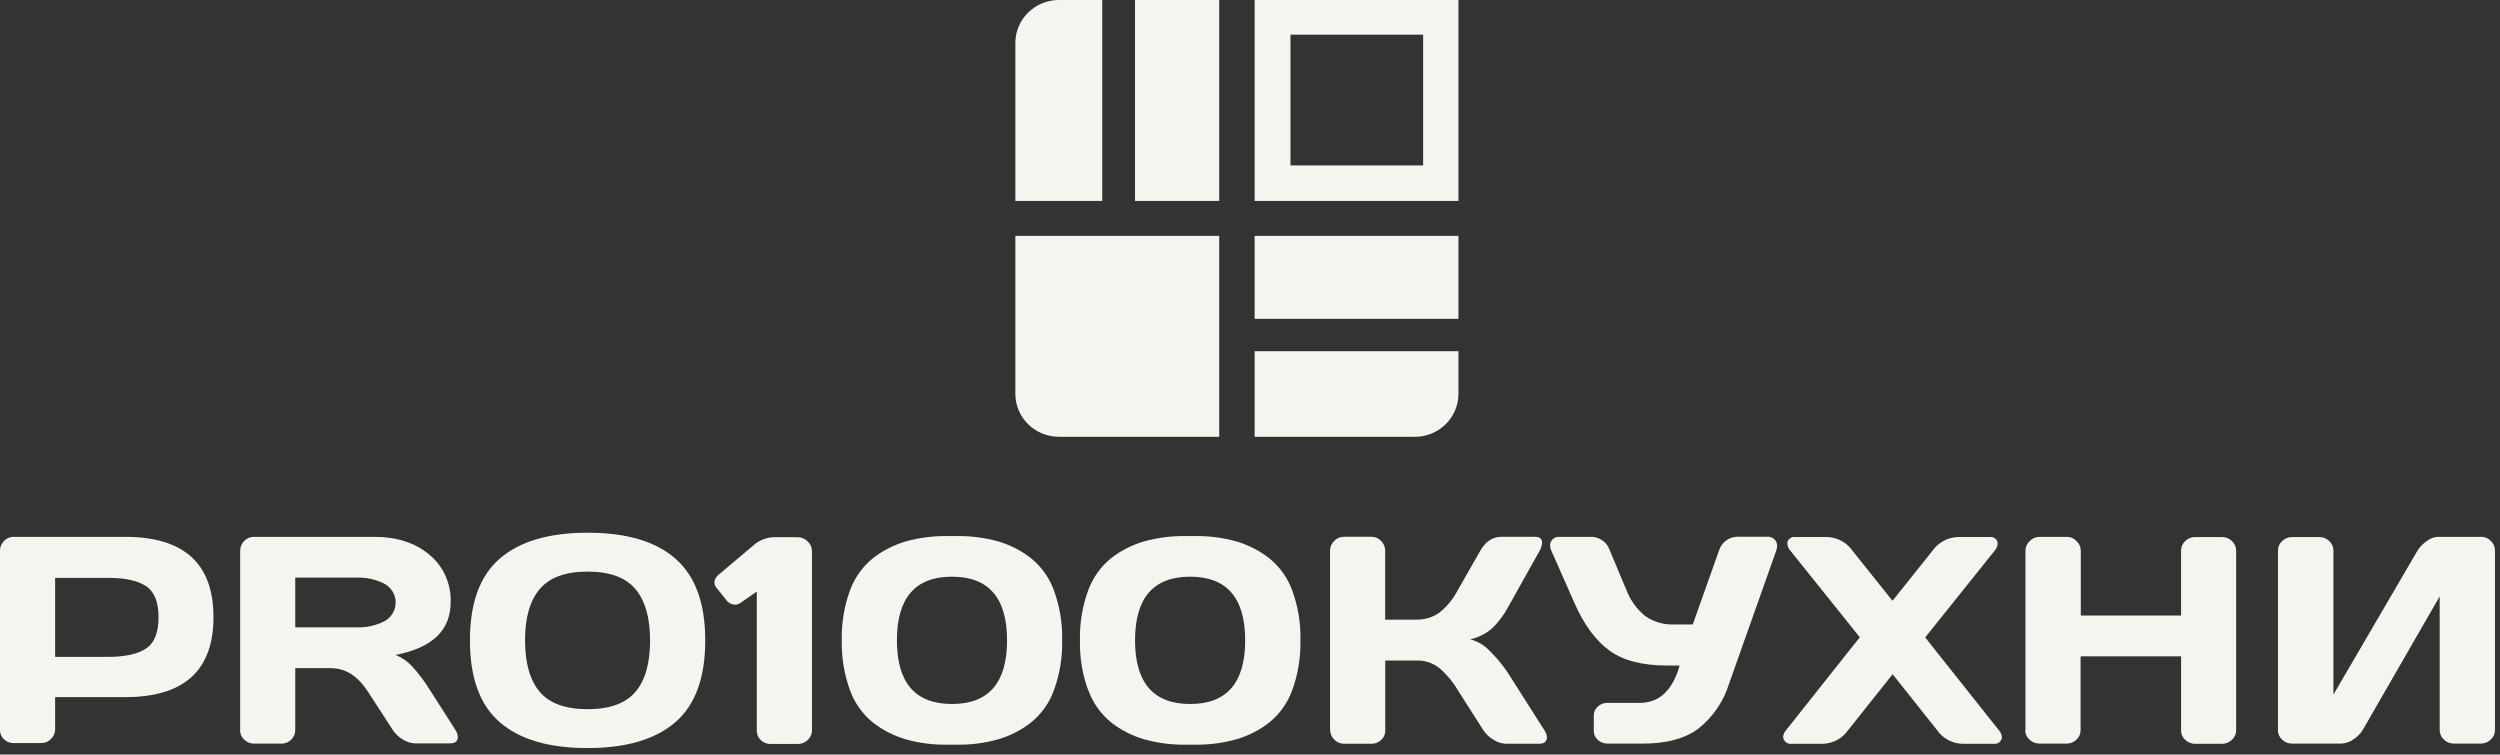 <?xml version="1.0" encoding="UTF-8"?> <svg xmlns="http://www.w3.org/2000/svg" width="222" height="67" viewBox="0 0 222 67" fill="none"><rect x="0" y="0" width="222" height="67" fill="#333333" stroke="none"/> <path d="M0 64.831V48.904C-0.002 48.745 0.027 48.588 0.087 48.441C0.147 48.293 0.236 48.159 0.35 48.047C0.458 47.928 0.59 47.833 0.738 47.768C0.886 47.703 1.047 47.671 1.209 47.672H11.107C16.336 47.672 18.952 50.044 18.957 54.789C18.963 59.534 16.346 61.906 11.107 61.906H4.894V64.783C4.894 64.943 4.861 65.101 4.795 65.247C4.73 65.394 4.634 65.525 4.514 65.633C4.404 65.748 4.27 65.839 4.121 65.9C3.973 65.961 3.813 65.99 3.652 65.985H1.231C0.918 65.998 0.611 65.887 0.38 65.678C0.259 65.572 0.163 65.441 0.098 65.295C0.032 65.149 -0.001 64.991 0 64.831ZM4.894 58.329H9.629C11.081 58.329 12.184 58.089 12.939 57.609C13.698 57.126 14.079 56.194 14.079 54.819C14.079 53.444 13.698 52.515 12.939 52.028C12.179 51.541 11.081 51.317 9.629 51.317H4.894V58.336V58.329Z" fill="#F5F5F0"></path> <path d="M21.329 64.831V48.904C21.327 48.746 21.357 48.588 21.417 48.441C21.477 48.294 21.566 48.16 21.678 48.047C21.786 47.928 21.918 47.833 22.065 47.769C22.212 47.704 22.372 47.671 22.533 47.672H33.245C35.226 47.672 36.85 48.196 38.116 49.245C38.741 49.763 39.238 50.415 39.567 51.151C39.897 51.888 40.05 52.689 40.016 53.493C40.016 55.973 38.385 57.528 35.122 58.16C35.666 58.377 36.154 58.708 36.555 59.13C37.123 59.744 37.632 60.409 38.075 61.115L40.438 64.813C40.566 65.003 40.642 65.222 40.658 65.449C40.658 65.524 40.644 65.597 40.617 65.667C40.533 65.899 40.32 66.011 39.986 66.011H36.859C36.468 65.996 36.089 65.874 35.764 65.659C35.404 65.449 35.098 65.159 34.871 64.813L32.679 61.43C31.777 60.032 30.68 59.333 29.388 59.333H26.219V64.835C26.219 64.993 26.187 65.149 26.125 65.295C26.063 65.441 25.973 65.573 25.859 65.684C25.745 65.796 25.611 65.884 25.463 65.944C25.314 66.004 25.156 66.034 24.995 66.034H22.56C22.399 66.036 22.239 66.006 22.09 65.945C21.941 65.885 21.806 65.795 21.694 65.682C21.573 65.575 21.477 65.445 21.411 65.299C21.345 65.153 21.312 64.995 21.314 64.835L21.329 64.831ZM26.219 55.71H31.752C32.565 55.725 33.369 55.545 34.096 55.186C34.409 55.026 34.672 54.784 34.855 54.486C35.038 54.189 35.135 53.848 35.135 53.5C35.135 53.153 35.038 52.811 34.855 52.514C34.672 52.217 34.409 51.975 34.096 51.815C33.367 51.454 32.56 51.274 31.744 51.29H26.219V55.692V55.71Z" fill="#F5F5F0"></path> <path d="M44.389 64.138C42.616 62.615 41.73 60.191 41.73 56.868C41.73 53.544 42.616 51.12 44.389 49.597C46.16 48.069 48.763 47.305 52.179 47.305C55.595 47.305 58.194 48.054 59.965 49.597C61.736 51.14 62.625 53.545 62.625 56.868C62.625 60.19 61.739 62.614 59.965 64.138C58.19 65.663 55.599 66.427 52.179 66.427C48.759 66.427 46.16 65.678 44.389 64.138ZM47.938 52.298C47.059 53.319 46.621 54.844 46.624 56.871C46.626 58.899 47.065 60.425 47.938 61.449C48.816 62.464 50.218 62.977 52.179 62.977C54.14 62.977 55.542 62.464 56.416 61.449C57.29 60.434 57.727 58.902 57.727 56.871C57.727 54.841 57.286 53.32 56.416 52.298C55.546 51.275 54.136 50.758 52.179 50.758C50.222 50.758 48.816 51.272 47.938 52.298Z" fill="#F5F5F0"></path> <path d="M63.59 52.152C63.491 52.024 63.437 51.868 63.435 51.706C63.448 51.563 63.493 51.425 63.568 51.301C63.642 51.177 63.743 51.072 63.864 50.991L67.029 48.32C67.565 47.894 68.241 47.675 68.929 47.706H70.829C70.996 47.704 71.162 47.737 71.315 47.801C71.469 47.865 71.608 47.961 71.722 48.081C71.842 48.19 71.938 48.322 72.004 48.47C72.069 48.618 72.103 48.777 72.102 48.938V64.865C72.103 65.025 72.07 65.183 72.004 65.329C71.939 65.475 71.843 65.606 71.722 65.712C71.606 65.825 71.469 65.915 71.317 65.975C71.166 66.036 71.004 66.066 70.84 66.064H68.427C68.268 66.068 68.109 66.04 67.96 65.982C67.812 65.923 67.677 65.835 67.565 65.723C67.448 65.617 67.355 65.488 67.293 65.344C67.231 65.2 67.201 65.044 67.204 64.888V52.527L65.715 53.564C65.629 53.622 65.532 53.662 65.43 53.681C65.328 53.7 65.223 53.699 65.122 53.677C64.912 53.642 64.721 53.539 64.578 53.385L63.59 52.152Z" fill="#F5F5F0"></path> <path d="M75.473 61.275C74.96 59.857 74.716 58.359 74.751 56.855C74.716 55.354 74.96 53.859 75.473 52.446C75.876 51.324 76.58 50.331 77.51 49.573C78.382 48.892 79.38 48.383 80.447 48.075C81.629 47.747 82.853 47.588 84.08 47.603H84.992C86.221 47.587 87.446 47.746 88.628 48.075C89.694 48.383 90.689 48.892 91.558 49.573C92.489 50.331 93.193 51.324 93.595 52.446C94.109 53.859 94.354 55.354 94.317 56.855C94.354 58.359 94.109 59.858 93.595 61.275C93.195 62.4 92.491 63.396 91.558 64.155C90.689 64.837 89.694 65.345 88.628 65.654C87.446 65.986 86.221 66.146 84.992 66.129H84.08C82.851 66.146 81.626 65.986 80.444 65.654C79.377 65.344 78.381 64.836 77.51 64.155C76.578 63.395 75.874 62.4 75.473 61.275ZM84.536 51.21C81.276 51.21 79.646 53.094 79.646 56.862C79.646 60.63 81.276 62.515 84.536 62.515C87.796 62.515 89.426 60.63 89.426 56.862C89.426 53.094 87.796 51.21 84.536 51.21Z" fill="#F5F5F0"></path> <path d="M96.623 61.275C96.109 59.858 95.864 58.359 95.901 56.855C95.864 55.354 96.109 53.859 96.623 52.446C97.025 51.324 97.729 50.331 98.66 49.573C99.53 48.891 100.526 48.383 101.593 48.075C102.775 47.747 103.998 47.588 105.226 47.603H106.138C107.367 47.587 108.592 47.746 109.774 48.075C110.841 48.384 111.836 48.893 112.708 49.573C113.641 50.329 114.349 51.321 114.756 52.442C115.269 53.856 115.514 55.35 115.478 56.851C115.514 58.355 115.269 59.854 114.756 61.271C114.355 62.396 113.651 63.392 112.719 64.152C111.848 64.832 110.852 65.341 109.786 65.65C108.604 65.982 107.379 66.142 106.149 66.126H105.237C104.008 66.142 102.783 65.981 101.601 65.65C100.535 65.342 99.54 64.833 98.671 64.152C97.738 63.393 97.034 62.397 96.635 61.271L96.623 61.275ZM105.682 51.21C102.422 51.21 100.792 53.094 100.792 56.862C100.792 60.63 102.422 62.515 105.682 62.515C108.942 62.515 110.572 60.63 110.572 56.862C110.572 53.094 108.942 51.21 105.682 51.21Z" fill="#F5F5F0"></path> <path d="M118.109 64.805V48.908C118.107 48.746 118.138 48.586 118.2 48.437C118.262 48.288 118.354 48.152 118.47 48.039C118.581 47.92 118.715 47.825 118.865 47.76C119.015 47.696 119.177 47.663 119.341 47.664H121.78C121.943 47.662 122.104 47.695 122.253 47.759C122.401 47.824 122.534 47.919 122.643 48.039C122.759 48.153 122.85 48.288 122.912 48.437C122.974 48.587 123.005 48.746 123.004 48.908V55.025H125.793C126.51 55.036 127.213 54.822 127.799 54.414C128.48 53.874 129.038 53.199 129.437 52.432L131.447 48.908C131.91 48.091 132.53 47.675 133.316 47.668H136.314C136.653 47.668 136.85 47.784 136.915 48.024C136.929 48.083 136.935 48.143 136.934 48.203C136.921 48.452 136.846 48.694 136.717 48.908L133.902 53.942C133.542 54.613 133.081 55.225 132.534 55.759C131.975 56.262 131.293 56.611 130.554 56.77C131.232 56.949 131.843 57.317 132.313 57.83C132.909 58.415 133.441 59.059 133.902 59.752L137.143 64.846C137.275 65.034 137.352 65.254 137.367 65.483C137.367 65.557 137.353 65.631 137.325 65.7C137.242 65.932 137.029 66.045 136.691 66.045H133.719C133.331 66.029 132.954 65.907 132.632 65.693C132.268 65.483 131.957 65.193 131.724 64.846L129.444 61.273C129.01 60.534 128.454 59.872 127.799 59.313C127.232 58.868 126.525 58.635 125.8 58.654H123.011V64.872C123.014 65.028 122.984 65.183 122.922 65.326C122.859 65.47 122.767 65.599 122.65 65.704C122.538 65.816 122.403 65.904 122.255 65.962C122.106 66.021 121.947 66.049 121.788 66.045H119.348C119.185 66.045 119.023 66.011 118.873 65.947C118.724 65.883 118.589 65.788 118.478 65.67C118.362 65.557 118.27 65.422 118.208 65.274C118.146 65.125 118.115 64.966 118.117 64.805H118.109Z" fill="#F5F5F0"></path> <path d="M137.755 48.91C137.691 48.765 137.654 48.608 137.645 48.45C137.639 48.308 137.677 48.168 137.755 48.049C137.827 47.926 137.931 47.826 138.058 47.76C138.184 47.694 138.327 47.664 138.47 47.674H141.206C141.583 47.656 141.957 47.76 142.269 47.97C142.581 48.18 142.815 48.486 142.935 48.839L144.424 52.394C144.767 53.292 145.34 54.087 146.088 54.701C146.855 55.237 147.783 55.501 148.722 55.45H150.318L152.662 48.85C152.774 48.5 152.998 48.195 153.301 47.981C153.585 47.774 153.93 47.662 154.285 47.663H156.907C157.053 47.651 157.199 47.677 157.332 47.737C157.466 47.797 157.581 47.891 157.667 48.008C157.764 48.143 157.814 48.306 157.807 48.472C157.807 48.599 157.787 48.726 157.746 48.847L153.513 60.792C153.033 62.315 152.108 63.665 150.853 64.673C149.668 65.579 148.012 66.032 145.887 66.032H142.76C142.437 66.039 142.125 65.921 141.89 65.703C141.774 65.603 141.682 65.48 141.619 65.341C141.557 65.203 141.526 65.053 141.529 64.901V63.545C141.526 63.395 141.555 63.246 141.616 63.109C141.676 62.971 141.766 62.848 141.878 62.747C141.995 62.636 142.133 62.549 142.285 62.492C142.436 62.435 142.598 62.408 142.76 62.414H145.625C147.345 62.414 148.522 61.309 149.155 59.099H148.038C145.86 59.099 144.158 58.664 142.942 57.788C141.726 56.911 140.662 55.492 139.8 53.518L137.763 48.91H137.755Z" fill="#F5F5F0"></path> <path d="M158.386 65.658C158.362 65.592 158.346 65.522 158.337 65.452C158.355 65.221 158.451 65.001 158.611 64.83L165.15 56.59L158.987 48.903C158.825 48.732 158.73 48.511 158.717 48.278C158.715 48.204 158.726 48.13 158.751 48.06C158.806 47.934 158.903 47.828 159.025 47.76C159.147 47.693 159.289 47.666 159.427 47.686H162.217C162.667 47.695 163.109 47.81 163.505 48.021C163.902 48.232 164.242 48.533 164.496 48.9L168.053 53.353L171.61 48.9C171.866 48.535 172.206 48.235 172.603 48.024C172.999 47.813 173.44 47.697 173.89 47.686H176.679C176.818 47.666 176.959 47.693 177.081 47.76C177.203 47.828 177.3 47.934 177.355 48.06C177.381 48.13 177.394 48.204 177.393 48.278C177.375 48.51 177.28 48.729 177.123 48.903L170.956 56.605L177.499 64.845C177.66 65.015 177.756 65.235 177.769 65.467C177.771 65.539 177.754 65.61 177.72 65.673C177.664 65.8 177.568 65.906 177.446 65.973C177.324 66.041 177.182 66.067 177.043 66.048H174.277C173.832 66.038 173.396 65.924 173.004 65.716C172.613 65.507 172.277 65.21 172.024 64.849L168.064 59.871L164.105 64.849C163.852 65.21 163.516 65.507 163.125 65.716C162.733 65.924 162.297 66.038 161.852 66.048H159.089C158.95 66.068 158.808 66.042 158.685 65.975C158.561 65.907 158.465 65.801 158.409 65.673L158.386 65.658Z" fill="#F5F5F0"></path> <path d="M179.861 64.831V48.904C179.86 48.743 179.894 48.584 179.959 48.436C180.025 48.288 180.12 48.156 180.241 48.047C180.355 47.927 180.494 47.831 180.647 47.767C180.801 47.703 180.967 47.67 181.134 47.672H183.531C183.694 47.67 183.855 47.703 184.004 47.767C184.153 47.832 184.286 47.927 184.394 48.047C184.513 48.157 184.608 48.289 184.673 48.437C184.739 48.584 184.773 48.743 184.774 48.904V54.662H193.677V48.904C193.679 48.582 193.81 48.274 194.041 48.047C194.272 47.82 194.585 47.692 194.912 47.691H197.329C197.495 47.688 197.659 47.72 197.812 47.785C197.964 47.849 198.101 47.945 198.214 48.065C198.329 48.177 198.42 48.311 198.481 48.458C198.543 48.606 198.573 48.764 198.571 48.923V64.85C198.572 65.01 198.539 65.168 198.474 65.314C198.408 65.46 198.312 65.59 198.191 65.697C198.077 65.81 197.94 65.899 197.79 65.96C197.64 66.02 197.479 66.05 197.317 66.049H194.931C194.77 66.052 194.61 66.023 194.461 65.965C194.312 65.906 194.176 65.819 194.061 65.708C193.94 65.605 193.844 65.477 193.778 65.333C193.713 65.19 193.679 65.034 193.681 64.876V58.284H184.755V64.858C184.756 65.015 184.722 65.171 184.657 65.314C184.591 65.458 184.495 65.586 184.375 65.689C184.262 65.801 184.128 65.889 183.979 65.948C183.831 66.006 183.672 66.034 183.512 66.03H181.099C180.936 66.031 180.774 66.001 180.623 65.941C180.472 65.88 180.334 65.791 180.218 65.678C180.097 65.572 180.001 65.441 179.935 65.295C179.87 65.149 179.837 64.991 179.838 64.831H179.861Z" fill="#F5F5F0"></path> <path d="M202.285 64.831V48.904C202.283 48.741 202.315 48.58 202.381 48.43C202.446 48.28 202.543 48.146 202.665 48.035C202.785 47.92 202.928 47.83 203.085 47.771C203.242 47.712 203.409 47.684 203.577 47.691H205.933C206.097 47.687 206.261 47.715 206.414 47.775C206.568 47.834 206.707 47.922 206.826 48.035C206.946 48.141 207.042 48.271 207.107 48.416C207.173 48.562 207.206 48.719 207.206 48.878V61.681L214.669 48.904C214.881 48.565 215.163 48.272 215.497 48.047C215.773 47.826 216.111 47.696 216.466 47.672H220.338C220.5 47.67 220.661 47.703 220.81 47.767C220.959 47.832 221.092 47.927 221.2 48.047C221.314 48.159 221.404 48.293 221.465 48.44C221.525 48.588 221.556 48.745 221.554 48.904V64.831C221.555 64.991 221.522 65.149 221.456 65.295C221.391 65.441 221.295 65.572 221.174 65.678C221.056 65.793 220.916 65.883 220.762 65.943C220.608 66.004 220.443 66.033 220.277 66.03H217.921C217.755 66.033 217.591 66.004 217.437 65.943C217.283 65.883 217.143 65.793 217.024 65.678C216.904 65.572 216.807 65.441 216.742 65.295C216.676 65.149 216.643 64.991 216.644 64.831V52.961L209.805 64.831C209.59 65.174 209.299 65.463 208.954 65.678C208.642 65.895 208.272 66.018 207.89 66.03H203.531C203.368 66.033 203.207 66.003 203.056 65.943C202.905 65.882 202.768 65.792 202.653 65.678C202.533 65.572 202.436 65.441 202.371 65.295C202.305 65.149 202.272 64.991 202.273 64.831H202.285Z" fill="#F5F5F0"></path> <path fill-rule="evenodd" clip-rule="evenodd" d="M111.411 0H129.51V17.841H111.411V0ZM114.595 3.079H126.375V14.691H114.595V3.079Z" fill="#F5F5F0"></path> <path fill-rule="evenodd" clip-rule="evenodd" d="M111.411 20.945H129.51V28.313H111.411V20.945Z" fill="#F5F5F0"></path> <path fill-rule="evenodd" clip-rule="evenodd" d="M108.266 0V17.841H100.788V0H108.266Z" fill="#F5F5F0"></path> <path fill-rule="evenodd" clip-rule="evenodd" d="M90.164 20.945H108.266V38.786H94.021C92.999 38.784 92.02 38.382 91.297 37.67C90.574 36.957 90.167 35.992 90.164 34.984V20.945Z" fill="#F5F5F0"></path> <path fill-rule="evenodd" clip-rule="evenodd" d="M94.021 0H97.878V17.841H90.164V3.802C90.167 2.795 90.574 1.829 91.297 1.117C92.02 0.404 92.999 0.003 94.021 0V0Z" fill="#F5F5F0"></path> <path fill-rule="evenodd" clip-rule="evenodd" d="M129.51 34.986V31.184H111.411V38.788H125.653C126.675 38.785 127.654 38.383 128.377 37.671C129.099 36.958 129.507 35.993 129.51 34.986Z" fill="#F5F5F0"></path> </svg> 
